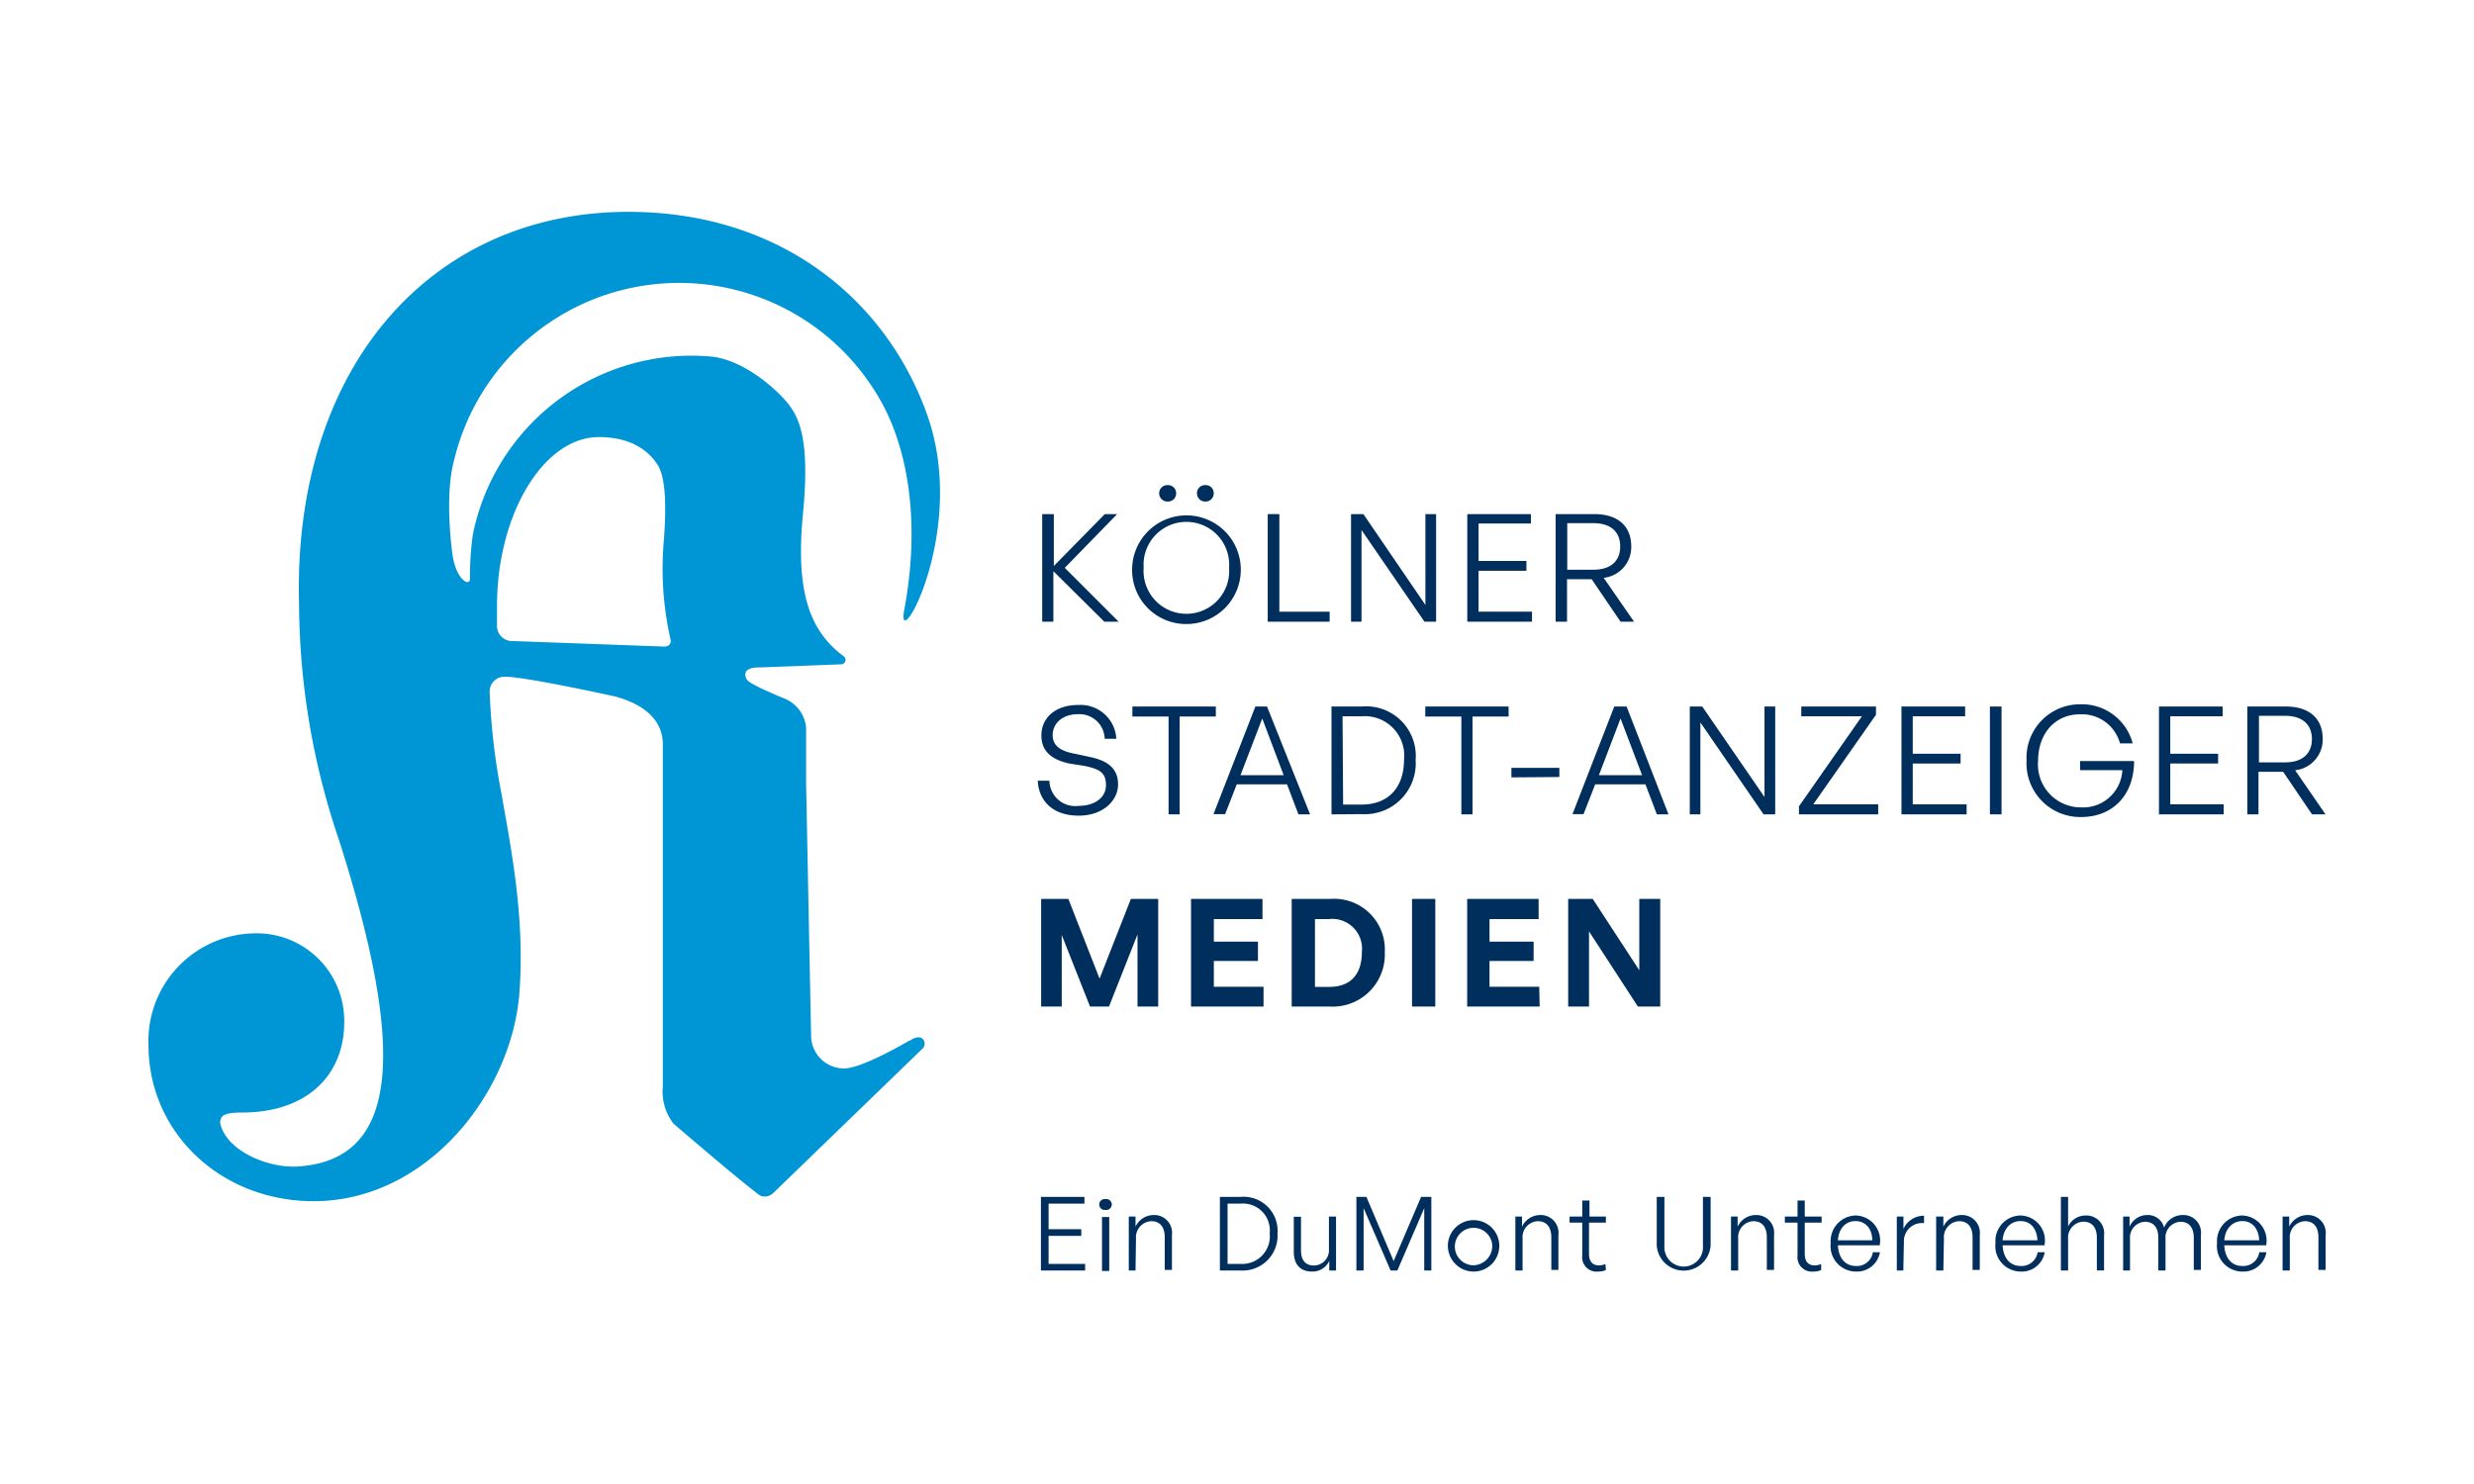 <?xml version="1.0" encoding="UTF-8"?>
<svg xmlns="http://www.w3.org/2000/svg" class="main-logo" id="Ebene_1" data-name="Ebene 1" viewBox="0 0 212.6 127.56">
  <defs>
    <style>.main-logo {fill: #002f5d;} .cls-1{fill:#0095d5;}</style>
  </defs>
  <path class="cls-1" d="M57.16,55.58,44,55.1a1.29,1.29,0,0,1-1.29-1.29V52.1c0-7.91,4-14.53,8.75-14.53,2.89,0,4.34,1.27,5.06,2.4s.74,3.73.52,6.59A27.4,27.4,0,0,0,57.63,55a.47.47,0,0,1-.47.57m21,33.87s-4.16,2.46-5.66,2.4a2.83,2.83,0,0,1-2.8-2.79l-.43-21.73V62.52a3,3,0,0,0-2-2.53s-1.81-.77-2.22-1-1-.44-1-1,.7-.62,1.24-.62l7-.27a.38.38,0,0,0,.21-.69C69.64,54.28,68.34,51,69,44.18c.62-6.4-.31-8.37-1.44-9.68s-3.78-3.58-6.44-3.85A19.16,19.16,0,0,0,40.64,45.92a24.51,24.51,0,0,0-.25,3.79c0,.78-1.18.15-1.5-2-.18-1.23-.62-5.39.13-8.14a19.88,19.88,0,0,1,37-4.49c2.31,4.58,2.92,10.76,1.69,17.32-.8,4.22,5.61-6.78,1.91-16.9C76.07,25.69,67,18.21,54,18.21c-17,0-28.87,13.42-28.3,33.77A63.74,63.74,0,0,0,29.13,72.2c5.65,17.69,5.42,27.54-3.59,28.07-2.34.14-5.84-1.19-6.56-3.5a.8.8,0,0,1,.1-.78c.2-.26.83-.36,1.69-.36,5.9,0,8.81-3.48,8.81-7.73a7.52,7.52,0,0,0-7.82-7.67,9.25,9.25,0,0,0-9,9.6c0,7.52,6.21,13.42,14.19,13.42,9.74,0,17-9.28,17.68-17.85.52-6.66-.82-13-1.55-17.25a56.75,56.75,0,0,1-1-8.62,1.27,1.27,0,0,1,1.36-1.36c1.71,0,9.4,1.69,9.4,1.69,2.2.59,4.12,1.84,4.12,4.12l0,29.4a4.54,4.54,0,0,0,.91,3.2s5.2,4.47,6.89,5.76c.29.22.54.51.93.51a1.09,1.09,0,0,0,.78-.32L79.3,90.11c.41-.42,0-1.44-1.1-.66"></path>
  <path d="M89.56,53.44V44.19h1v4.46l4.38-4.46H96l-4.5,4.62,4.63,4.63H94.9L90.52,49.1v4.34Z"></path>
  <path d="M97.29,48.81A4.67,4.67,0,1,1,102,53.64,4.64,4.64,0,0,1,97.29,48.81Zm8.33,0a3.68,3.68,0,1,0-7.34,0,3.68,3.68,0,1,0,7.34,0Z"></path>
  <path d="M108.94,53.44V44.19h1v8.39h4.32v.86Z"></path>
  <path d="M117,45.56v7.88h-.9V44.19h1.06L122.49,52V44.19h.92v9.25h-1Z"></path>
  <path d="M131.65,53.44h-5.56V44.19h5.47V45h-4.5v3.22h4.11v.84h-4.11v3.52h4.59Z"></path>
  <path d="M133.68,53.44V44.19H137c2,0,3.18,1,3.18,2.8a2.66,2.66,0,0,1-2.37,2.68l2.61,3.77h-1.16l-2.48-3.65h-2.12v3.65Zm1-4.47h2.26c1.41,0,2.29-.69,2.29-2s-.88-2-2.29-2h-2.26Z"></path>
  <path d="M92.69,70.11c-2.15,0-3.42-1.2-3.51-3h1a2.22,2.22,0,0,0,2.51,2.16c1.32,0,2.35-.67,2.35-1.77s-.54-1.39-1.86-1.67L92,65.65c-1.22-.24-2.51-.81-2.51-2.42s1.3-2.63,3.14-2.63a3.08,3.08,0,0,1,3.3,2.9h-1a2.17,2.17,0,0,0-2.29-2.11c-1.42,0-2.18.86-2.18,1.79,0,1.09.93,1.43,2,1.63l1.17.25c1.56.32,2.45,1,2.45,2.36S94.84,70.11,92.69,70.11Z"></path>
  <path d="M100.42,70V61.59H97.31v-.86h7.17v.86h-3.11V70Z"></path>
  <path d="M110.6,67.42h-4.32l-1,2.56h-1l3.6-9.25h1L112.58,70h-1Zm-4-.79h3.71l-1.84-4.87Z"></path>
  <path d="M114.42,70V60.73h2.63a4.26,4.26,0,0,1,4.6,4.59,4.37,4.37,0,0,1-4.6,4.66Zm1-.84H117c2.35,0,3.65-1.53,3.65-3.82A3.39,3.39,0,0,0,117,61.57h-1.63Z"></path>
  <path d="M125.58,70V61.59h-3.1v-.86h7.16v.86h-3.1V70Z"></path>
  <path d="M129.88,66.82V66H134v.79Z"></path>
  <path d="M141.4,67.42h-4.32l-1,2.56h-.95l3.59-9.25h1.06L143.38,70h-1Zm-4-.79h3.71l-1.85-4.87Z"></path>
  <path d="M146.12,62.1V70h-.91V60.73h1.07l5.35,7.78V60.73h.92V70h-1Z"></path>
  <path d="M154.59,70v-.69L160,61.57h-5.21v-.84h6.42v.71l-5.39,7.7h5.58V70Z"></path>
  <path d="M169,70H163.4V60.73h5.47v.84h-4.5v3.22h4.11v.84h-4.11v3.51H169Z"></path>
  <path d="M171,70V60.73h1V70Z"></path>
  <path d="M174.15,65.36a4.59,4.59,0,0,1,4.61-4.82,4.51,4.51,0,0,1,4.51,3.36h-1.09a3.39,3.39,0,0,0-3.44-2.5c-2.13,0-3.6,1.64-3.6,4a3.69,3.69,0,0,0,3.71,4,3.37,3.37,0,0,0,3.53-3.2h-3.63v-.78h4.64c0,2.92-1.83,4.81-4.56,4.81A4.62,4.62,0,0,1,174.15,65.36Z"></path>
  <path d="M191.09,70h-5.56V60.73H191v.84h-4.5v3.22h4.11v.84H186.5v3.51h4.59Z"></path>
  <path d="M193.12,70V60.73h3.3c2,0,3.18,1,3.18,2.8a2.66,2.66,0,0,1-2.37,2.68L199.84,70h-1.16l-2.48-3.66h-2.12V70Zm1-4.47h2.26c1.41,0,2.29-.7,2.29-2s-.88-2-2.29-2h-2.26Z"></path>
  <path d="M91.24,80.37v6.15H89.47V77.27h2.34l2.68,6.85,2.69-6.85h2.35v9.25H97.75v-6.2l-2.45,6.2H93.67Z"></path>
  <path d="M108.58,86.52h-6.23V77.27h6.14V79h-4.18v1.94h3.79V82.6h-3.79v2.22h4.27Z"></path>
  <path d="M111,86.52V77.27h3.28A4.36,4.36,0,0,1,119,81.84a4.48,4.48,0,0,1-4.72,4.68Zm2-1.69h1.22c1.84,0,2.81-1.07,2.81-3A2.56,2.56,0,0,0,114.21,79H113Z"></path>
  <path d="M121.34,86.52V77.27h2v9.25Z"></path>
  <path d="M132.31,86.52h-6.23V77.27h6.14V79H128v1.94h3.79V82.6H128v2.22h4.27Z"></path>
  <path d="M136.55,80.06v6.46h-1.79V77.27h2.11l4,6.13V77.27h1.8v9.25h-1.92Z"></path>
  <path d="M100.35,43.11a.71.71,0,0,1-.74-.7.7.7,0,0,1,.74-.71.69.69,0,0,1,.72.71A.69.69,0,0,1,100.35,43.11Z"></path>
  <path d="M103.59,43.11a.7.7,0,0,1-.73-.7.69.69,0,0,1,.73-.71.68.68,0,0,1,.71.71A.69.69,0,0,1,103.59,43.11Z"></path>
  <path d="M93.25,109.21h-3.8v-6.33h3.74v.58H90.11v2.2h2.81v.57H90.11v2.41h3.14Z"></path>
  <path d="M95,104a.47.47,0,1,1,0-.93.47.47,0,1,1,0,.93Zm-.3,5.25v-4.64h.62v4.64Z"></path>
  <path d="M97.58,109.21H97v-4.64h.58v.87a1.73,1.73,0,0,1,1.53-1,1.53,1.53,0,0,1,1.6,1.72v3h-.62v-2.8c0-.89-.4-1.39-1.16-1.39a1.38,1.38,0,0,0-1.31,1.49Z"></path>
  <path d="M104.83,109.21v-6.33h1.8a2.92,2.92,0,0,1,3.15,3.14,3,3,0,0,1-3.15,3.19Zm.66-.57h1.12a2.37,2.37,0,0,0,2.5-2.62,2.31,2.31,0,0,0-2.5-2.56h-1.12Z"></path>
  <path d="M114.2,104.57h.61v4.64h-.58v-.83a1.58,1.58,0,0,1-1.48.92c-.94,0-1.57-.54-1.57-1.71v-3h.62v2.89c0,.94.47,1.3,1.12,1.3a1.31,1.31,0,0,0,1.28-1.42Z"></path>
  <path d="M117.18,103.85v5.36h-.62v-6.33h.86l2.34,5.52,2.36-5.52H123v6.33h-.61v-5.36l-2.31,5.36h-.58Z"></path>
  <path d="M124.43,106.89a2.21,2.21,0,1,1,2.2,2.41A2.22,2.22,0,0,1,124.43,106.89Zm3.79,0a1.61,1.61,0,1,0-1.59,1.87A1.66,1.66,0,0,0,128.22,106.89Z"></path>
  <path d="M130.84,109.21h-.62v-4.64h.57v.87a1.74,1.74,0,0,1,1.54-1,1.53,1.53,0,0,1,1.59,1.72v3h-.61v-2.8c0-.89-.41-1.39-1.17-1.39a1.37,1.37,0,0,0-1.3,1.49Z"></path>
  <path d="M138,109.17a1.63,1.63,0,0,1-.67.13,1.24,1.24,0,0,1-1.36-1.4v-2.81h-1.09v-.52h1.09v-1.38h.62v1.38H138v.52h-1.45v2.68c0,.72.35,1,.86,1a1.4,1.4,0,0,0,.55-.12Z"></path>
  <path d="M147,107.05a2.32,2.32,0,0,1-4.63,0v-4.17h.66v4.2a1.66,1.66,0,1,0,3.31,0v-4.2H147Z"></path>
  <path d="M149.37,109.21h-.62v-4.64h.57v.87a1.73,1.73,0,0,1,1.54-1,1.53,1.53,0,0,1,1.59,1.72v3h-.62v-2.8c0-.89-.4-1.39-1.16-1.39a1.37,1.37,0,0,0-1.3,1.49Z"></path>
  <path d="M156.5,109.17a1.66,1.66,0,0,1-.67.13,1.24,1.24,0,0,1-1.36-1.4v-2.81h-1.09v-.52h1.09v-1.38h.62v1.38h1.45v.52h-1.45v2.68c0,.72.35,1,.86,1a1.4,1.4,0,0,0,.55-.12Z"></path>
  <path d="M157.32,106.85a2.2,2.2,0,0,1,2.13-2.37,2.15,2.15,0,0,1,2.08,2.56h-3.59c.05,1.1.63,1.78,1.54,1.78a1.38,1.38,0,0,0,1.46-1.18h.61a2,2,0,0,1-2.06,1.66A2.19,2.19,0,0,1,157.32,106.85Zm.62-.24h2.95c0-1-.59-1.65-1.44-1.65S158,105.6,157.94,106.61Z"></path>
  <path d="M163.56,109.21H163v-4.64h.57v1.06a1.94,1.94,0,0,1,1.77-1.13v.64a1.55,1.55,0,0,0-1.73,1.59Z"></path>
  <path d="M167,109.21h-.62v-4.64H167v.87a1.74,1.74,0,0,1,1.54-1,1.53,1.53,0,0,1,1.59,1.72v3h-.62v-2.8c0-.89-.4-1.39-1.16-1.39a1.37,1.37,0,0,0-1.3,1.49Z"></path>
  <path d="M171.48,106.85a2.19,2.19,0,0,1,2.13-2.37,2.15,2.15,0,0,1,2.08,2.56h-3.6c.06,1.1.64,1.78,1.55,1.78a1.39,1.39,0,0,0,1.46-1.18h.61a2,2,0,0,1-2.07,1.66A2.19,2.19,0,0,1,171.48,106.85Zm.61-.24h3c-.06-1-.59-1.65-1.45-1.65S172.17,105.6,172.09,106.61Z"></path>
  <path d="M177.72,109.21h-.62v-6.33h.62v2.54a1.67,1.67,0,0,1,1.49-.94,1.53,1.53,0,0,1,1.6,1.72v3h-.62v-2.8c0-.89-.41-1.39-1.17-1.39a1.37,1.37,0,0,0-1.3,1.49Z"></path>
  <path d="M182.45,109.21v-4.64H183v.87a1.66,1.66,0,0,1,1.51-1,1.44,1.44,0,0,1,1.46,1.08,1.71,1.71,0,0,1,1.6-1.08,1.51,1.51,0,0,1,1.56,1.72v3h-.61V106.4c0-.88-.4-1.38-1.15-1.38a1.35,1.35,0,0,0-1.28,1.47v2.72h-.62V106.4c0-.88-.4-1.38-1.15-1.38a1.35,1.35,0,0,0-1.28,1.47v2.72Z"></path>
  <path d="M190.52,106.85a2.2,2.2,0,0,1,2.14-2.37,2.16,2.16,0,0,1,2.08,2.56h-3.6c.05,1.1.64,1.78,1.54,1.78a1.39,1.39,0,0,0,1.47-1.18h.61a2,2,0,0,1-2.07,1.66A2.19,2.19,0,0,1,190.52,106.85Zm.62-.24h3c-.05-1-.59-1.65-1.44-1.65S191.22,105.6,191.14,106.61Z"></path>
  <path d="M196.77,109.21h-.62v-4.64h.57v.87a1.74,1.74,0,0,1,1.54-1,1.53,1.53,0,0,1,1.59,1.72v3h-.62v-2.8c0-.89-.4-1.39-1.16-1.39a1.37,1.37,0,0,0-1.3,1.49Z"></path>
</svg>

